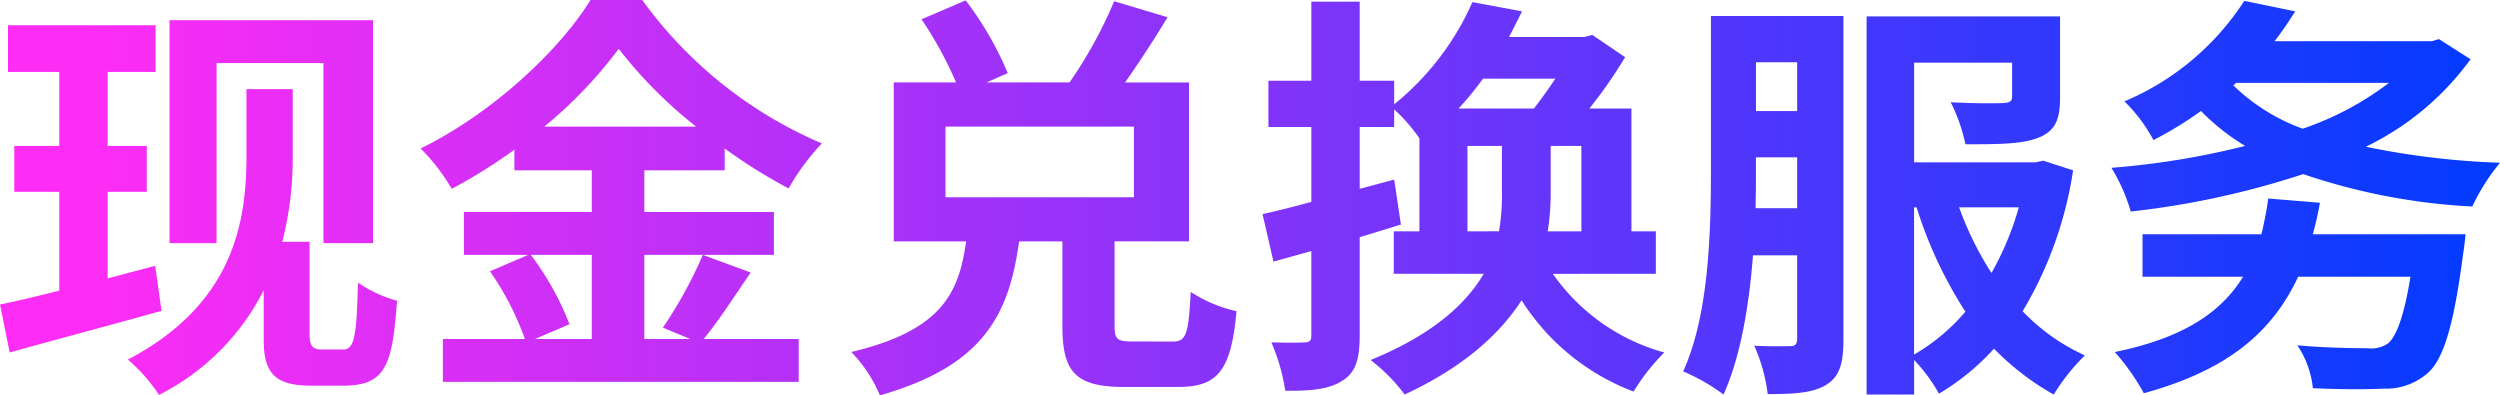 <svg xmlns="http://www.w3.org/2000/svg" xmlns:xlink="http://www.w3.org/1999/xlink" width="249.648" height="39.48" viewBox="0 0 249.648 39.48">
  <defs>
    <linearGradient id="linear-gradient" x1="0.036" y1="0.5" x2="1" y2="0.5" gradientUnits="objectBoundingBox">
      <stop offset="0" stop-color="#ff2cf5"/>
      <stop offset="1" stop-color="#003bff"/>
    </linearGradient>
  </defs>
  <path id="item01-text" d="M22.68-29.4H33.348v17.976H38.3v-22.26H17.976v22.26h4.7ZM16.548-9.156c-1.6.42-3.15.84-4.746,1.26v-8.652h3.906v-4.578H11.8v-7.392H16.59V-33.18H1.848v4.662H6.972v7.392H2.478v4.578H6.972v9.87C4.788-6.132,2.73-5.628,1.05-5.292L2.016-.5C6.342-1.722,11.97-3.192,17.178-4.662ZM33.18-.8c-.924,0-1.218-.378-1.218-1.512v-9.24h-2.73a33.193,33.193,0,0,0,1.05-8.484V-26.8h-4.62v6.636c0,6.468-1.176,14.784-11.844,20.37a16.45,16.45,0,0,1,3.108,3.528A23.627,23.627,0,0,0,27.384-6.72v4.956c0,3.57,1.344,4.578,4.83,4.578H35.28c4.242,0,4.956-1.932,5.418-8.484a12.977,12.977,0,0,1-3.906-1.806C36.666-2.016,36.414-.8,35.322-.8Zm26.964-9.45v8.4h-5.67l3.444-1.47a28.335,28.335,0,0,0-3.864-6.93ZM55.4-23.058a43.813,43.813,0,0,0,7.434-7.77,44.813,44.813,0,0,0,7.728,7.77Zm15.834,12.81a43.624,43.624,0,0,1-3.99,7.266l2.73,1.134H65.394v-8.4H78.33v-4.284H65.394V-18.69h8.022v-2.184a53.084,53.084,0,0,0,6.384,3.99,23.461,23.461,0,0,1,3.318-4.494A42.913,42.913,0,0,1,65.184-35.7H60.018C56.91-30.66,50.19-24.36,43.05-20.874a19.577,19.577,0,0,1,3.108,4.032,53.674,53.674,0,0,0,6.258-3.906v2.058h7.728v4.158H47.376v4.284H53.8L49.98-8.61a28.856,28.856,0,0,1,3.486,6.762h-8.19V2.436H80.808V-1.848H71.316c1.47-1.764,3.108-4.326,4.7-6.636Zm24.234-12.81h18.816V-16H95.466ZM114.114-1.6c-1.512,0-1.764-.21-1.764-1.6v-8.4h7.434V-27.468H113.4c1.386-1.974,2.9-4.284,4.242-6.51l-5.334-1.6a43.991,43.991,0,0,1-4.452,8.106H99.582l2.1-.924a32.834,32.834,0,0,0-4.2-7.266l-4.41,1.89a37.233,37.233,0,0,1,3.444,6.3H90.3v15.876h7.224c-.714,5.166-2.436,8.9-11.466,11.046A13.844,13.844,0,0,1,88.914,3.78C99.372.8,101.808-4.368,102.816-11.592h4.326v8.526c0,4.62,1.428,6.006,6.174,6.006h5.376c3.948,0,5.292-1.6,5.838-7.56a13.94,13.94,0,0,1-4.578-1.932c-.21,4.242-.462,4.956-1.764,4.956Zm33.474-11v-8.526h3.444v4.7a20.832,20.832,0,0,1-.294,3.822Zm8.778-15.246c-.672,1.008-1.386,2.016-2.142,2.982h-7.518a32.816,32.816,0,0,0,2.436-2.982Zm2.6,6.72V-12.6h-3.36a24.408,24.408,0,0,0,.294-3.78v-4.746h.5l.042.042.042-.042ZM166.4-8.358V-12.6h-2.436V-24.864h-4.2a45.879,45.879,0,0,0,3.57-5.124l-3.276-2.226-.8.21h-7.518c.462-.882.882-1.722,1.3-2.562l-4.956-.924a27.277,27.277,0,0,1-7.812,10.206v-2.352h-3.444v-7.9h-4.83v7.9h-4.284v4.62h4.284v7.476c-1.848.5-3.486.924-4.872,1.218l1.092,4.746,3.78-1.05v8.442c0,.5-.168.672-.672.672-.5.042-1.89.042-3.318,0a19.53,19.53,0,0,1,1.386,4.83c2.6.042,4.452-.168,5.712-1.008,1.3-.8,1.722-2.1,1.722-4.494v-9.828c1.386-.42,2.73-.84,4.116-1.26l-.672-4.494-3.444.924v-6.174h3.444V-24.78a16.88,16.88,0,0,1,2.52,2.9V-12.6h-2.562v4.242h8.988c-1.764,2.982-5.04,6.048-11.3,8.61a17.575,17.575,0,0,1,3.4,3.444c5.964-2.772,9.534-6.09,11.676-9.408A22.729,22.729,0,0,0,164.178,3.4,20.935,20.935,0,0,1,167.244-.5a20.111,20.111,0,0,1-11.13-7.854Zm9.954-6.552c.042-1.386.042-2.688.042-3.948v-1.134h4.116v5.082Zm4.158-14.574v4.872H176.4v-4.872Zm4.62-4.62h-13.23v15.246c0,6.132-.168,14.532-2.772,20.244a20.089,20.089,0,0,1,4.032,2.31c1.722-3.822,2.562-8.988,2.94-13.9h4.41V-1.89c0,.588-.21.756-.714.756s-2.058.042-3.57-.042a16.954,16.954,0,0,1,1.344,4.83c2.73,0,4.536-.126,5.838-.924,1.386-.84,1.722-2.226,1.722-4.536Zm7.056,19.11h.252a42.428,42.428,0,0,0,4.872,10.416,19.614,19.614,0,0,1-5.124,4.284Zm10.458,0a29.465,29.465,0,0,1-2.73,6.552,32.789,32.789,0,0,1-3.234-6.552Zm2.436-4.662-.756.168H192.192v-9.954h9.786v3.36c0,.5-.21.63-.882.672s-3.15.042-5.25-.084a17.235,17.235,0,0,1,1.47,4.2c3.192,0,5.586,0,7.224-.63,1.764-.672,2.226-1.848,2.226-4.032v-8.106h-19.32V3.7h4.746V.252a16.052,16.052,0,0,1,2.478,3.36,23.658,23.658,0,0,0,5.5-4.494A26.227,26.227,0,0,0,206.136,3.7,20.181,20.181,0,0,1,209.244-.21a20.006,20.006,0,0,1-6.216-4.41,38.537,38.537,0,0,0,5.04-14.07Zm26.922,7.35a31.68,31.68,0,0,0,.714-3.15l-5.166-.42c-.168,1.3-.42,2.436-.672,3.57H215v4.242h10.038c-2.436,3.99-6.678,6.258-12.81,7.518a21.619,21.619,0,0,1,2.9,4.116c7.6-2.1,12.558-5.5,15.414-11.634h11.214c-.63,3.948-1.428,6.006-2.268,6.678a3.014,3.014,0,0,1-2.016.462c-1.26,0-4.284-.042-7.014-.294a9.322,9.322,0,0,1,1.554,4.284c2.772.126,5.46.126,7.014.042a6.327,6.327,0,0,0,4.452-1.554c1.554-1.344,2.6-4.7,3.528-11.844.126-.672.252-2.016.252-2.016Zm-7.644-15.12H239.61A30.337,30.337,0,0,1,231-22.848a19.372,19.372,0,0,1-6.93-4.326Zm20.244-4.368-.714.21H228.186a34.329,34.329,0,0,0,2.058-2.982l-5.082-1.05a26.47,26.47,0,0,1-11.97,10.038,15.78,15.78,0,0,1,2.9,3.864,36.489,36.489,0,0,0,4.746-2.9,22.087,22.087,0,0,0,4.41,3.486,79.865,79.865,0,0,1-13.356,2.184,17.559,17.559,0,0,1,1.932,4.368,84.775,84.775,0,0,0,17.22-3.738,61.838,61.838,0,0,0,16.884,3.234,20.747,20.747,0,0,1,2.772-4.368,78.638,78.638,0,0,1-13.4-1.6,27.868,27.868,0,0,0,10.458-8.736Z" transform="translate(-1.05 35.7)" fill="url(#linear-gradient)"/>
</svg>
